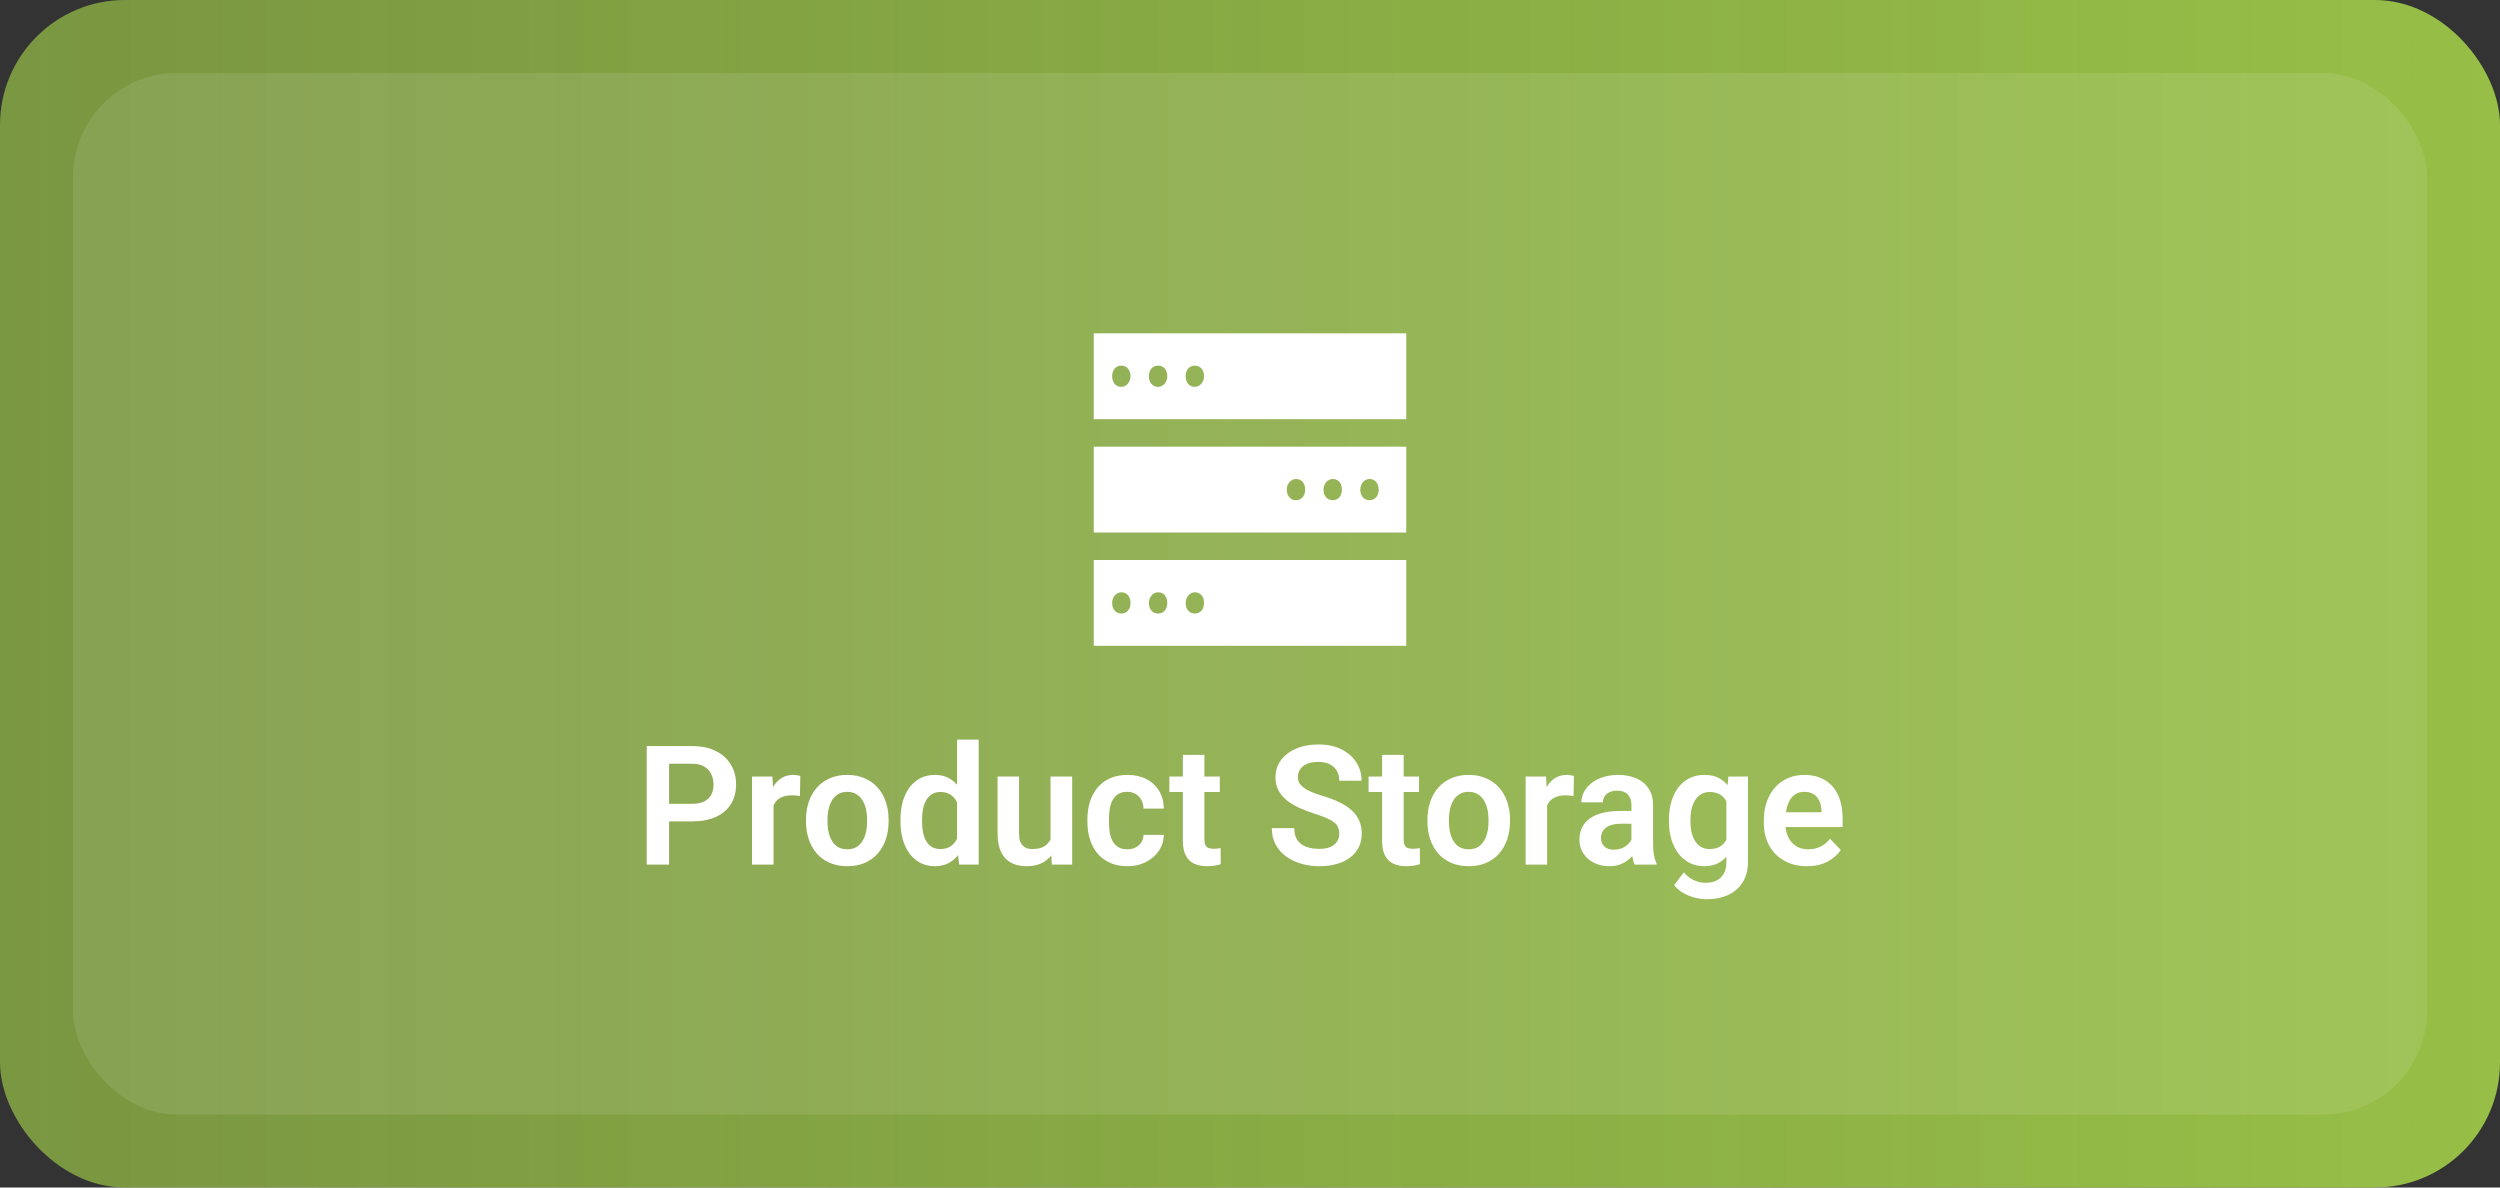 <svg width="240" height="114" viewBox="0 0 240 114" fill="none" xmlns="http://www.w3.org/2000/svg">
<rect x="0" y="0" width="240" height="114" fill="#333333" stroke="none"/>
<rect width="240" height="114" rx="12" fill="url(#paint0_linear_3_70)"/>
<rect x="7" y="7" width="226" height="100" rx="10" fill="white" fill-opacity="0.1"/>
<path d="M66.461 78.852H63.531V77.164H66.461C66.94 77.164 67.328 77.086 67.625 76.93C67.927 76.768 68.148 76.549 68.289 76.273C68.43 75.992 68.5 75.672 68.5 75.312C68.5 74.963 68.43 74.638 68.289 74.336C68.148 74.034 67.927 73.789 67.625 73.602C67.328 73.414 66.94 73.32 66.461 73.32H64.234V83H62.086V71.625H66.461C67.346 71.625 68.102 71.784 68.727 72.102C69.357 72.414 69.836 72.849 70.164 73.406C70.497 73.958 70.664 74.588 70.664 75.297C70.664 76.031 70.497 76.664 70.164 77.195C69.836 77.727 69.357 78.135 68.727 78.422C68.102 78.708 67.346 78.852 66.461 78.852ZM74.258 76.273V83H72.195V74.547H74.148L74.258 76.273ZM76.828 74.492L76.797 76.414C76.682 76.393 76.552 76.378 76.406 76.367C76.266 76.357 76.133 76.352 76.008 76.352C75.69 76.352 75.412 76.396 75.172 76.484C74.932 76.568 74.732 76.69 74.57 76.852C74.414 77.013 74.294 77.211 74.211 77.445C74.128 77.674 74.081 77.935 74.07 78.227L73.625 78.172C73.625 77.635 73.68 77.138 73.789 76.68C73.898 76.221 74.057 75.82 74.266 75.477C74.474 75.133 74.734 74.867 75.047 74.68C75.365 74.487 75.729 74.391 76.141 74.391C76.255 74.391 76.378 74.401 76.508 74.422C76.643 74.438 76.75 74.461 76.828 74.492ZM77.375 78.859V78.695C77.375 78.076 77.463 77.505 77.641 76.984C77.818 76.458 78.076 76.003 78.414 75.617C78.753 75.232 79.167 74.932 79.656 74.719C80.146 74.5 80.703 74.391 81.328 74.391C81.963 74.391 82.526 74.5 83.016 74.719C83.51 74.932 83.927 75.232 84.266 75.617C84.604 76.003 84.862 76.458 85.039 76.984C85.216 77.505 85.305 78.076 85.305 78.695V78.859C85.305 79.474 85.216 80.044 85.039 80.57C84.862 81.091 84.604 81.547 84.266 81.938C83.927 82.323 83.513 82.622 83.023 82.836C82.534 83.049 81.974 83.156 81.344 83.156C80.719 83.156 80.159 83.049 79.664 82.836C79.169 82.622 78.753 82.323 78.414 81.938C78.076 81.547 77.818 81.091 77.641 80.57C77.463 80.044 77.375 79.474 77.375 78.859ZM79.438 78.695V78.859C79.438 79.229 79.474 79.576 79.547 79.898C79.62 80.221 79.732 80.505 79.883 80.75C80.034 80.995 80.229 81.188 80.469 81.328C80.713 81.463 81.005 81.531 81.344 81.531C81.677 81.531 81.963 81.463 82.203 81.328C82.443 81.188 82.638 80.995 82.789 80.75C82.945 80.505 83.06 80.221 83.133 79.898C83.206 79.576 83.242 79.229 83.242 78.859V78.695C83.242 78.331 83.206 77.99 83.133 77.672C83.06 77.349 82.945 77.065 82.789 76.82C82.638 76.57 82.44 76.375 82.195 76.234C81.956 76.088 81.667 76.016 81.328 76.016C80.995 76.016 80.708 76.088 80.469 76.234C80.229 76.375 80.034 76.57 79.883 76.82C79.732 77.065 79.62 77.349 79.547 77.672C79.474 77.99 79.438 78.331 79.438 78.695ZM91.875 81.203V71H93.953V83H92.078L91.875 81.203ZM86.445 78.875V78.711C86.445 78.065 86.518 77.479 86.664 76.953C86.815 76.422 87.034 75.966 87.32 75.586C87.607 75.206 87.953 74.912 88.359 74.703C88.771 74.495 89.237 74.391 89.758 74.391C90.263 74.391 90.703 74.492 91.078 74.695C91.458 74.898 91.781 75.188 92.047 75.562C92.318 75.938 92.534 76.383 92.695 76.898C92.857 77.409 92.974 77.971 93.047 78.586V79.031C92.974 79.63 92.857 80.18 92.695 80.68C92.534 81.18 92.318 81.617 92.047 81.992C91.781 82.362 91.458 82.648 91.078 82.852C90.698 83.055 90.253 83.156 89.742 83.156C89.227 83.156 88.763 83.049 88.352 82.836C87.945 82.622 87.599 82.323 87.312 81.938C87.031 81.552 86.815 81.099 86.664 80.578C86.518 80.057 86.445 79.49 86.445 78.875ZM88.516 78.711V78.875C88.516 79.24 88.547 79.581 88.609 79.898C88.672 80.216 88.773 80.497 88.914 80.742C89.055 80.982 89.234 81.169 89.453 81.305C89.677 81.44 89.948 81.508 90.266 81.508C90.672 81.508 91.005 81.419 91.266 81.242C91.531 81.06 91.737 80.812 91.883 80.5C92.029 80.182 92.122 79.826 92.164 79.43V78.203C92.143 77.891 92.088 77.602 92 77.336C91.917 77.07 91.797 76.841 91.641 76.648C91.49 76.456 91.302 76.305 91.078 76.195C90.854 76.086 90.588 76.031 90.281 76.031C89.963 76.031 89.693 76.102 89.469 76.242C89.245 76.378 89.062 76.568 88.922 76.812C88.781 77.057 88.677 77.341 88.609 77.664C88.547 77.987 88.516 78.336 88.516 78.711ZM100.852 80.992V74.547H102.93V83H100.977L100.852 80.992ZM101.117 79.242L101.758 79.227C101.758 79.794 101.695 80.318 101.57 80.797C101.445 81.276 101.25 81.693 100.984 82.047C100.724 82.396 100.393 82.669 99.992 82.867C99.591 83.06 99.117 83.156 98.57 83.156C98.154 83.156 97.773 83.099 97.43 82.984C97.086 82.865 96.789 82.68 96.539 82.43C96.294 82.174 96.104 81.849 95.969 81.453C95.833 81.052 95.766 80.57 95.766 80.008V74.547H97.828V80.023C97.828 80.305 97.859 80.539 97.922 80.727C97.99 80.914 98.081 81.068 98.195 81.188C98.315 81.302 98.453 81.385 98.609 81.438C98.771 81.484 98.943 81.508 99.125 81.508C99.625 81.508 100.018 81.409 100.305 81.211C100.596 81.008 100.805 80.737 100.93 80.398C101.055 80.055 101.117 79.669 101.117 79.242ZM108.227 81.531C108.518 81.531 108.779 81.474 109.008 81.359C109.237 81.245 109.419 81.083 109.555 80.875C109.695 80.667 109.771 80.424 109.781 80.148H111.727C111.716 80.721 111.555 81.234 111.242 81.688C110.93 82.141 110.513 82.5 109.992 82.766C109.477 83.026 108.898 83.156 108.258 83.156C107.607 83.156 107.039 83.047 106.555 82.828C106.07 82.609 105.667 82.305 105.344 81.914C105.026 81.523 104.786 81.07 104.625 80.555C104.469 80.039 104.391 79.487 104.391 78.898V78.648C104.391 78.06 104.469 77.508 104.625 76.992C104.786 76.477 105.026 76.023 105.344 75.633C105.667 75.242 106.07 74.938 106.555 74.719C107.039 74.5 107.604 74.391 108.25 74.391C108.932 74.391 109.531 74.523 110.047 74.789C110.568 75.055 110.974 75.43 111.266 75.914C111.562 76.398 111.716 76.969 111.727 77.625H109.781C109.771 77.323 109.703 77.052 109.578 76.812C109.453 76.573 109.276 76.38 109.047 76.234C108.818 76.088 108.539 76.016 108.211 76.016C107.862 76.016 107.57 76.088 107.336 76.234C107.107 76.38 106.927 76.581 106.797 76.836C106.672 77.086 106.583 77.367 106.531 77.68C106.484 77.987 106.461 78.31 106.461 78.648V78.898C106.461 79.242 106.484 79.57 106.531 79.883C106.583 80.195 106.672 80.477 106.797 80.727C106.927 80.971 107.107 81.167 107.336 81.312C107.57 81.458 107.867 81.531 108.227 81.531ZM117.102 74.547V76.031H112.258V74.547H117.102ZM113.555 72.469H115.625V80.562C115.625 80.812 115.659 81.005 115.727 81.141C115.794 81.276 115.896 81.367 116.031 81.414C116.167 81.461 116.328 81.484 116.516 81.484C116.651 81.484 116.776 81.477 116.891 81.461C117.005 81.445 117.102 81.43 117.18 81.414L117.188 82.961C117.016 83.018 116.82 83.065 116.602 83.102C116.388 83.138 116.146 83.156 115.875 83.156C115.411 83.156 115.005 83.078 114.656 82.922C114.307 82.76 114.036 82.503 113.844 82.148C113.651 81.789 113.555 81.315 113.555 80.727V72.469ZM128.57 80.047C128.57 79.828 128.536 79.633 128.469 79.461C128.406 79.284 128.289 79.125 128.117 78.984C127.951 78.838 127.714 78.698 127.406 78.562C127.104 78.422 126.714 78.276 126.234 78.125C125.703 77.958 125.208 77.771 124.75 77.562C124.292 77.354 123.888 77.112 123.539 76.836C123.195 76.56 122.927 76.242 122.734 75.883C122.542 75.518 122.445 75.096 122.445 74.617C122.445 74.148 122.544 73.721 122.742 73.336C122.945 72.951 123.232 72.62 123.602 72.344C123.971 72.062 124.406 71.846 124.906 71.695C125.411 71.544 125.969 71.469 126.578 71.469C127.422 71.469 128.151 71.622 128.766 71.93C129.385 72.237 129.865 72.654 130.203 73.18C130.542 73.706 130.711 74.297 130.711 74.953H128.57C128.57 74.599 128.495 74.287 128.344 74.016C128.198 73.745 127.974 73.531 127.672 73.375C127.375 73.219 127 73.141 126.547 73.141C126.109 73.141 125.745 73.206 125.453 73.336C125.167 73.466 124.951 73.643 124.805 73.867C124.664 74.091 124.594 74.341 124.594 74.617C124.594 74.826 124.643 75.013 124.742 75.18C124.841 75.341 124.99 75.495 125.188 75.641C125.385 75.781 125.63 75.914 125.922 76.039C126.219 76.159 126.562 76.279 126.953 76.398C127.578 76.586 128.125 76.794 128.594 77.023C129.068 77.253 129.461 77.513 129.773 77.805C130.091 78.096 130.328 78.424 130.484 78.789C130.646 79.154 130.727 79.568 130.727 80.031C130.727 80.521 130.63 80.958 130.438 81.344C130.245 81.729 129.969 82.057 129.609 82.328C129.25 82.599 128.818 82.805 128.312 82.945C127.812 83.086 127.253 83.156 126.633 83.156C126.081 83.156 125.534 83.083 124.992 82.938C124.456 82.787 123.969 82.562 123.531 82.266C123.094 81.963 122.745 81.583 122.484 81.125C122.224 80.662 122.094 80.12 122.094 79.5H124.25C124.25 79.859 124.307 80.167 124.422 80.422C124.542 80.672 124.708 80.878 124.922 81.039C125.141 81.195 125.396 81.31 125.688 81.383C125.979 81.456 126.294 81.492 126.633 81.492C127.07 81.492 127.43 81.432 127.711 81.312C127.997 81.188 128.211 81.016 128.352 80.797C128.497 80.578 128.57 80.328 128.57 80.047ZM136.227 74.547V76.031H131.383V74.547H136.227ZM132.68 72.469H134.75V80.562C134.75 80.812 134.784 81.005 134.852 81.141C134.919 81.276 135.021 81.367 135.156 81.414C135.292 81.461 135.453 81.484 135.641 81.484C135.776 81.484 135.901 81.477 136.016 81.461C136.13 81.445 136.227 81.43 136.305 81.414L136.312 82.961C136.141 83.018 135.945 83.065 135.727 83.102C135.513 83.138 135.271 83.156 135 83.156C134.536 83.156 134.13 83.078 133.781 82.922C133.432 82.76 133.161 82.503 132.969 82.148C132.776 81.789 132.68 81.315 132.68 80.727V72.469ZM137.031 78.859V78.695C137.031 78.076 137.12 77.505 137.297 76.984C137.474 76.458 137.732 76.003 138.07 75.617C138.409 75.232 138.823 74.932 139.312 74.719C139.802 74.5 140.359 74.391 140.984 74.391C141.62 74.391 142.182 74.5 142.672 74.719C143.167 74.932 143.583 75.232 143.922 75.617C144.26 76.003 144.518 76.458 144.695 76.984C144.872 77.505 144.961 78.076 144.961 78.695V78.859C144.961 79.474 144.872 80.044 144.695 80.57C144.518 81.091 144.26 81.547 143.922 81.938C143.583 82.323 143.169 82.622 142.68 82.836C142.19 83.049 141.63 83.156 141 83.156C140.375 83.156 139.815 83.049 139.32 82.836C138.826 82.622 138.409 82.323 138.07 81.938C137.732 81.547 137.474 81.091 137.297 80.57C137.12 80.044 137.031 79.474 137.031 78.859ZM139.094 78.695V78.859C139.094 79.229 139.13 79.576 139.203 79.898C139.276 80.221 139.388 80.505 139.539 80.75C139.69 80.995 139.885 81.188 140.125 81.328C140.37 81.463 140.661 81.531 141 81.531C141.333 81.531 141.62 81.463 141.859 81.328C142.099 81.188 142.294 80.995 142.445 80.75C142.602 80.505 142.716 80.221 142.789 79.898C142.862 79.576 142.898 79.229 142.898 78.859V78.695C142.898 78.331 142.862 77.99 142.789 77.672C142.716 77.349 142.602 77.065 142.445 76.82C142.294 76.57 142.096 76.375 141.852 76.234C141.612 76.088 141.323 76.016 140.984 76.016C140.651 76.016 140.365 76.088 140.125 76.234C139.885 76.375 139.69 76.57 139.539 76.82C139.388 77.065 139.276 77.349 139.203 77.672C139.13 77.99 139.094 78.331 139.094 78.695ZM148.523 76.273V83H146.461V74.547H148.414L148.523 76.273ZM151.094 74.492L151.062 76.414C150.948 76.393 150.818 76.378 150.672 76.367C150.531 76.357 150.398 76.352 150.273 76.352C149.956 76.352 149.677 76.396 149.438 76.484C149.198 76.568 148.997 76.69 148.836 76.852C148.68 77.013 148.56 77.211 148.477 77.445C148.393 77.674 148.346 77.935 148.336 78.227L147.891 78.172C147.891 77.635 147.945 77.138 148.055 76.68C148.164 76.221 148.323 75.82 148.531 75.477C148.74 75.133 149 74.867 149.312 74.68C149.63 74.487 149.995 74.391 150.406 74.391C150.521 74.391 150.643 74.401 150.773 74.422C150.909 74.438 151.016 74.461 151.094 74.492ZM156.617 81.203V77.305C156.617 77.018 156.568 76.771 156.469 76.562C156.37 76.354 156.219 76.193 156.016 76.078C155.812 75.963 155.555 75.906 155.242 75.906C154.966 75.906 154.724 75.953 154.516 76.047C154.312 76.141 154.156 76.273 154.047 76.445C153.938 76.612 153.883 76.805 153.883 77.023H151.812C151.812 76.674 151.896 76.344 152.062 76.031C152.229 75.713 152.466 75.432 152.773 75.188C153.086 74.938 153.458 74.742 153.891 74.602C154.328 74.461 154.818 74.391 155.359 74.391C156 74.391 156.57 74.5 157.07 74.719C157.576 74.932 157.971 75.255 158.258 75.688C158.549 76.12 158.695 76.664 158.695 77.32V81.008C158.695 81.43 158.721 81.792 158.773 82.094C158.831 82.391 158.914 82.648 159.023 82.867V83H156.922C156.823 82.787 156.747 82.516 156.695 82.188C156.643 81.854 156.617 81.526 156.617 81.203ZM156.906 77.852L156.922 79.078H155.617C155.294 79.078 155.01 79.112 154.766 79.18C154.521 79.242 154.32 79.336 154.164 79.461C154.008 79.581 153.891 79.727 153.812 79.898C153.734 80.065 153.695 80.255 153.695 80.469C153.695 80.677 153.742 80.865 153.836 81.031C153.935 81.198 154.076 81.331 154.258 81.43C154.445 81.523 154.664 81.57 154.914 81.57C155.279 81.57 155.596 81.497 155.867 81.352C156.138 81.201 156.349 81.018 156.5 80.805C156.651 80.591 156.732 80.388 156.742 80.195L157.336 81.086C157.263 81.299 157.154 81.526 157.008 81.766C156.862 82.005 156.674 82.229 156.445 82.438C156.216 82.646 155.94 82.818 155.617 82.953C155.294 83.088 154.919 83.156 154.492 83.156C153.945 83.156 153.456 83.047 153.023 82.828C152.591 82.609 152.25 82.31 152 81.93C151.75 81.549 151.625 81.117 151.625 80.633C151.625 80.185 151.708 79.789 151.875 79.445C152.042 79.102 152.289 78.812 152.617 78.578C152.945 78.338 153.352 78.159 153.836 78.039C154.326 77.914 154.885 77.852 155.516 77.852H156.906ZM165.93 74.547H167.805V82.742C167.805 83.508 167.638 84.156 167.305 84.688C166.977 85.224 166.516 85.63 165.922 85.906C165.328 86.188 164.638 86.328 163.852 86.328C163.513 86.328 163.146 86.281 162.75 86.188C162.359 86.094 161.982 85.945 161.617 85.742C161.258 85.544 160.958 85.287 160.719 84.969L161.648 83.75C161.93 84.078 162.247 84.326 162.602 84.492C162.956 84.664 163.339 84.75 163.75 84.75C164.167 84.75 164.521 84.672 164.812 84.516C165.109 84.365 165.336 84.141 165.492 83.844C165.654 83.552 165.734 83.193 165.734 82.766V76.477L165.93 74.547ZM160.219 78.875V78.711C160.219 78.065 160.297 77.479 160.453 76.953C160.609 76.422 160.833 75.966 161.125 75.586C161.422 75.206 161.779 74.912 162.195 74.703C162.617 74.495 163.091 74.391 163.617 74.391C164.174 74.391 164.643 74.492 165.023 74.695C165.409 74.898 165.727 75.188 165.977 75.562C166.232 75.938 166.43 76.383 166.57 76.898C166.716 77.409 166.828 77.971 166.906 78.586V79.031C166.833 79.63 166.716 80.18 166.555 80.68C166.398 81.18 166.19 81.617 165.93 81.992C165.669 82.362 165.346 82.648 164.961 82.852C164.576 83.055 164.122 83.156 163.602 83.156C163.081 83.156 162.612 83.049 162.195 82.836C161.779 82.622 161.422 82.323 161.125 81.938C160.833 81.552 160.609 81.099 160.453 80.578C160.297 80.057 160.219 79.49 160.219 78.875ZM162.281 78.711V78.875C162.281 79.24 162.318 79.581 162.391 79.898C162.464 80.216 162.576 80.497 162.727 80.742C162.878 80.982 163.068 81.169 163.297 81.305C163.526 81.44 163.799 81.508 164.117 81.508C164.544 81.508 164.893 81.419 165.164 81.242C165.44 81.06 165.648 80.812 165.789 80.5C165.935 80.182 166.029 79.826 166.07 79.43V78.203C166.044 77.891 165.987 77.602 165.898 77.336C165.815 77.07 165.698 76.841 165.547 76.648C165.396 76.456 165.203 76.305 164.969 76.195C164.734 76.086 164.456 76.031 164.133 76.031C163.82 76.031 163.547 76.102 163.312 76.242C163.078 76.378 162.885 76.568 162.734 76.812C162.583 77.057 162.469 77.341 162.391 77.664C162.318 77.987 162.281 78.336 162.281 78.711ZM173.461 83.156C172.82 83.156 172.245 83.052 171.734 82.844C171.224 82.635 170.789 82.346 170.43 81.977C170.076 81.602 169.802 81.167 169.609 80.672C169.422 80.172 169.328 79.635 169.328 79.062V78.75C169.328 78.099 169.422 77.508 169.609 76.977C169.797 76.44 170.062 75.979 170.406 75.594C170.75 75.208 171.161 74.912 171.641 74.703C172.12 74.495 172.648 74.391 173.227 74.391C173.826 74.391 174.354 74.492 174.812 74.695C175.271 74.893 175.654 75.174 175.961 75.539C176.268 75.904 176.5 76.341 176.656 76.852C176.812 77.357 176.891 77.917 176.891 78.531V79.398H170.266V77.977H174.859V77.82C174.849 77.492 174.786 77.193 174.672 76.922C174.557 76.646 174.38 76.427 174.141 76.266C173.901 76.099 173.591 76.016 173.211 76.016C172.904 76.016 172.635 76.083 172.406 76.219C172.182 76.349 171.995 76.537 171.844 76.781C171.698 77.021 171.589 77.307 171.516 77.641C171.443 77.974 171.406 78.344 171.406 78.75V79.062C171.406 79.417 171.453 79.745 171.547 80.047C171.646 80.349 171.789 80.612 171.977 80.836C172.169 81.055 172.398 81.227 172.664 81.352C172.935 81.471 173.242 81.531 173.586 81.531C174.018 81.531 174.409 81.448 174.758 81.281C175.112 81.109 175.419 80.857 175.68 80.523L176.719 81.602C176.542 81.862 176.302 82.112 176 82.352C175.703 82.591 175.344 82.787 174.922 82.938C174.5 83.083 174.013 83.156 173.461 83.156Z" fill="white"/>
<path d="M107.647 37.137C107.118 37.137 106.765 36.73 106.765 36.119C106.765 35.508 107.118 35.1 107.647 35.1C108.177 35.1 108.529 35.508 108.529 36.119C108.529 36.389 108.436 36.648 108.27 36.838C108.105 37.029 107.881 37.137 107.647 37.137ZM111.176 37.137C110.646 37.137 110.294 36.73 110.294 36.119C110.294 35.508 110.646 35.1 111.176 35.1C111.705 35.1 112.058 35.508 112.058 36.119C112.057 36.389 111.964 36.647 111.799 36.838C111.634 37.029 111.41 37.136 111.177 37.137H111.176ZM114.704 37.137C114.175 37.137 113.822 36.73 113.822 36.119C113.822 35.508 114.175 35.1 114.704 35.1C115.234 35.1 115.587 35.508 115.587 36.119C115.586 36.389 115.493 36.647 115.328 36.838C115.163 37.029 114.939 37.136 114.706 37.137H114.704ZM131.471 45.981C132 45.981 132.353 46.389 132.353 47C132.353 47.611 132 48.019 131.471 48.019C130.941 48.019 130.588 47.612 130.588 47C130.589 46.73 130.682 46.471 130.847 46.28C131.013 46.089 131.237 45.982 131.471 45.981ZM127.942 45.981C128.471 45.981 128.824 46.389 128.824 47C128.824 47.611 128.471 48.019 127.942 48.019C127.413 48.019 127.059 47.612 127.059 47C127.059 46.73 127.153 46.471 127.318 46.28C127.483 46.089 127.707 45.982 127.941 45.981H127.942ZM124.414 45.981C124.943 45.981 125.296 46.389 125.296 47C125.296 47.611 124.943 48.019 124.414 48.019C123.884 48.019 123.53 47.612 123.53 47C123.53 46.73 123.623 46.471 123.788 46.28C123.954 46.09 124.178 45.982 124.412 45.981H124.414ZM105 62H135V53.76H105V62ZM105 51.12H135V42.88H105V51.12ZM105 40.24H135V32H105V40.24ZM114.706 56.861C115.235 56.861 115.588 57.269 115.588 57.88C115.588 58.491 115.235 58.899 114.706 58.899C114.176 58.899 113.824 58.491 113.824 57.88C113.824 57.61 113.917 57.351 114.082 57.16C114.248 56.969 114.472 56.862 114.706 56.861ZM111.177 56.861C111.707 56.861 112.059 57.269 112.059 57.88C112.059 58.491 111.707 58.899 111.177 58.899C110.648 58.899 110.295 58.491 110.295 57.88C110.296 57.61 110.389 57.351 110.554 57.16C110.719 56.969 110.943 56.862 111.177 56.861ZM107.649 56.861C108.178 56.861 108.531 57.269 108.531 57.88C108.531 58.491 108.178 58.899 107.649 58.899C107.119 58.899 106.766 58.491 106.766 57.88C106.767 57.61 106.86 57.351 107.025 57.16C107.191 56.969 107.415 56.862 107.649 56.861Z" fill="white"/>
<defs>
<linearGradient id="paint0_linear_3_70" x1="0" y1="57" x2="240" y2="57" gradientUnits="userSpaceOnUse">
<stop stop-color="#97BF47" stop-opacity="0.71"/>
<stop offset="1" stop-color="#97BF47"/>
</linearGradient>
</defs>
</svg>
